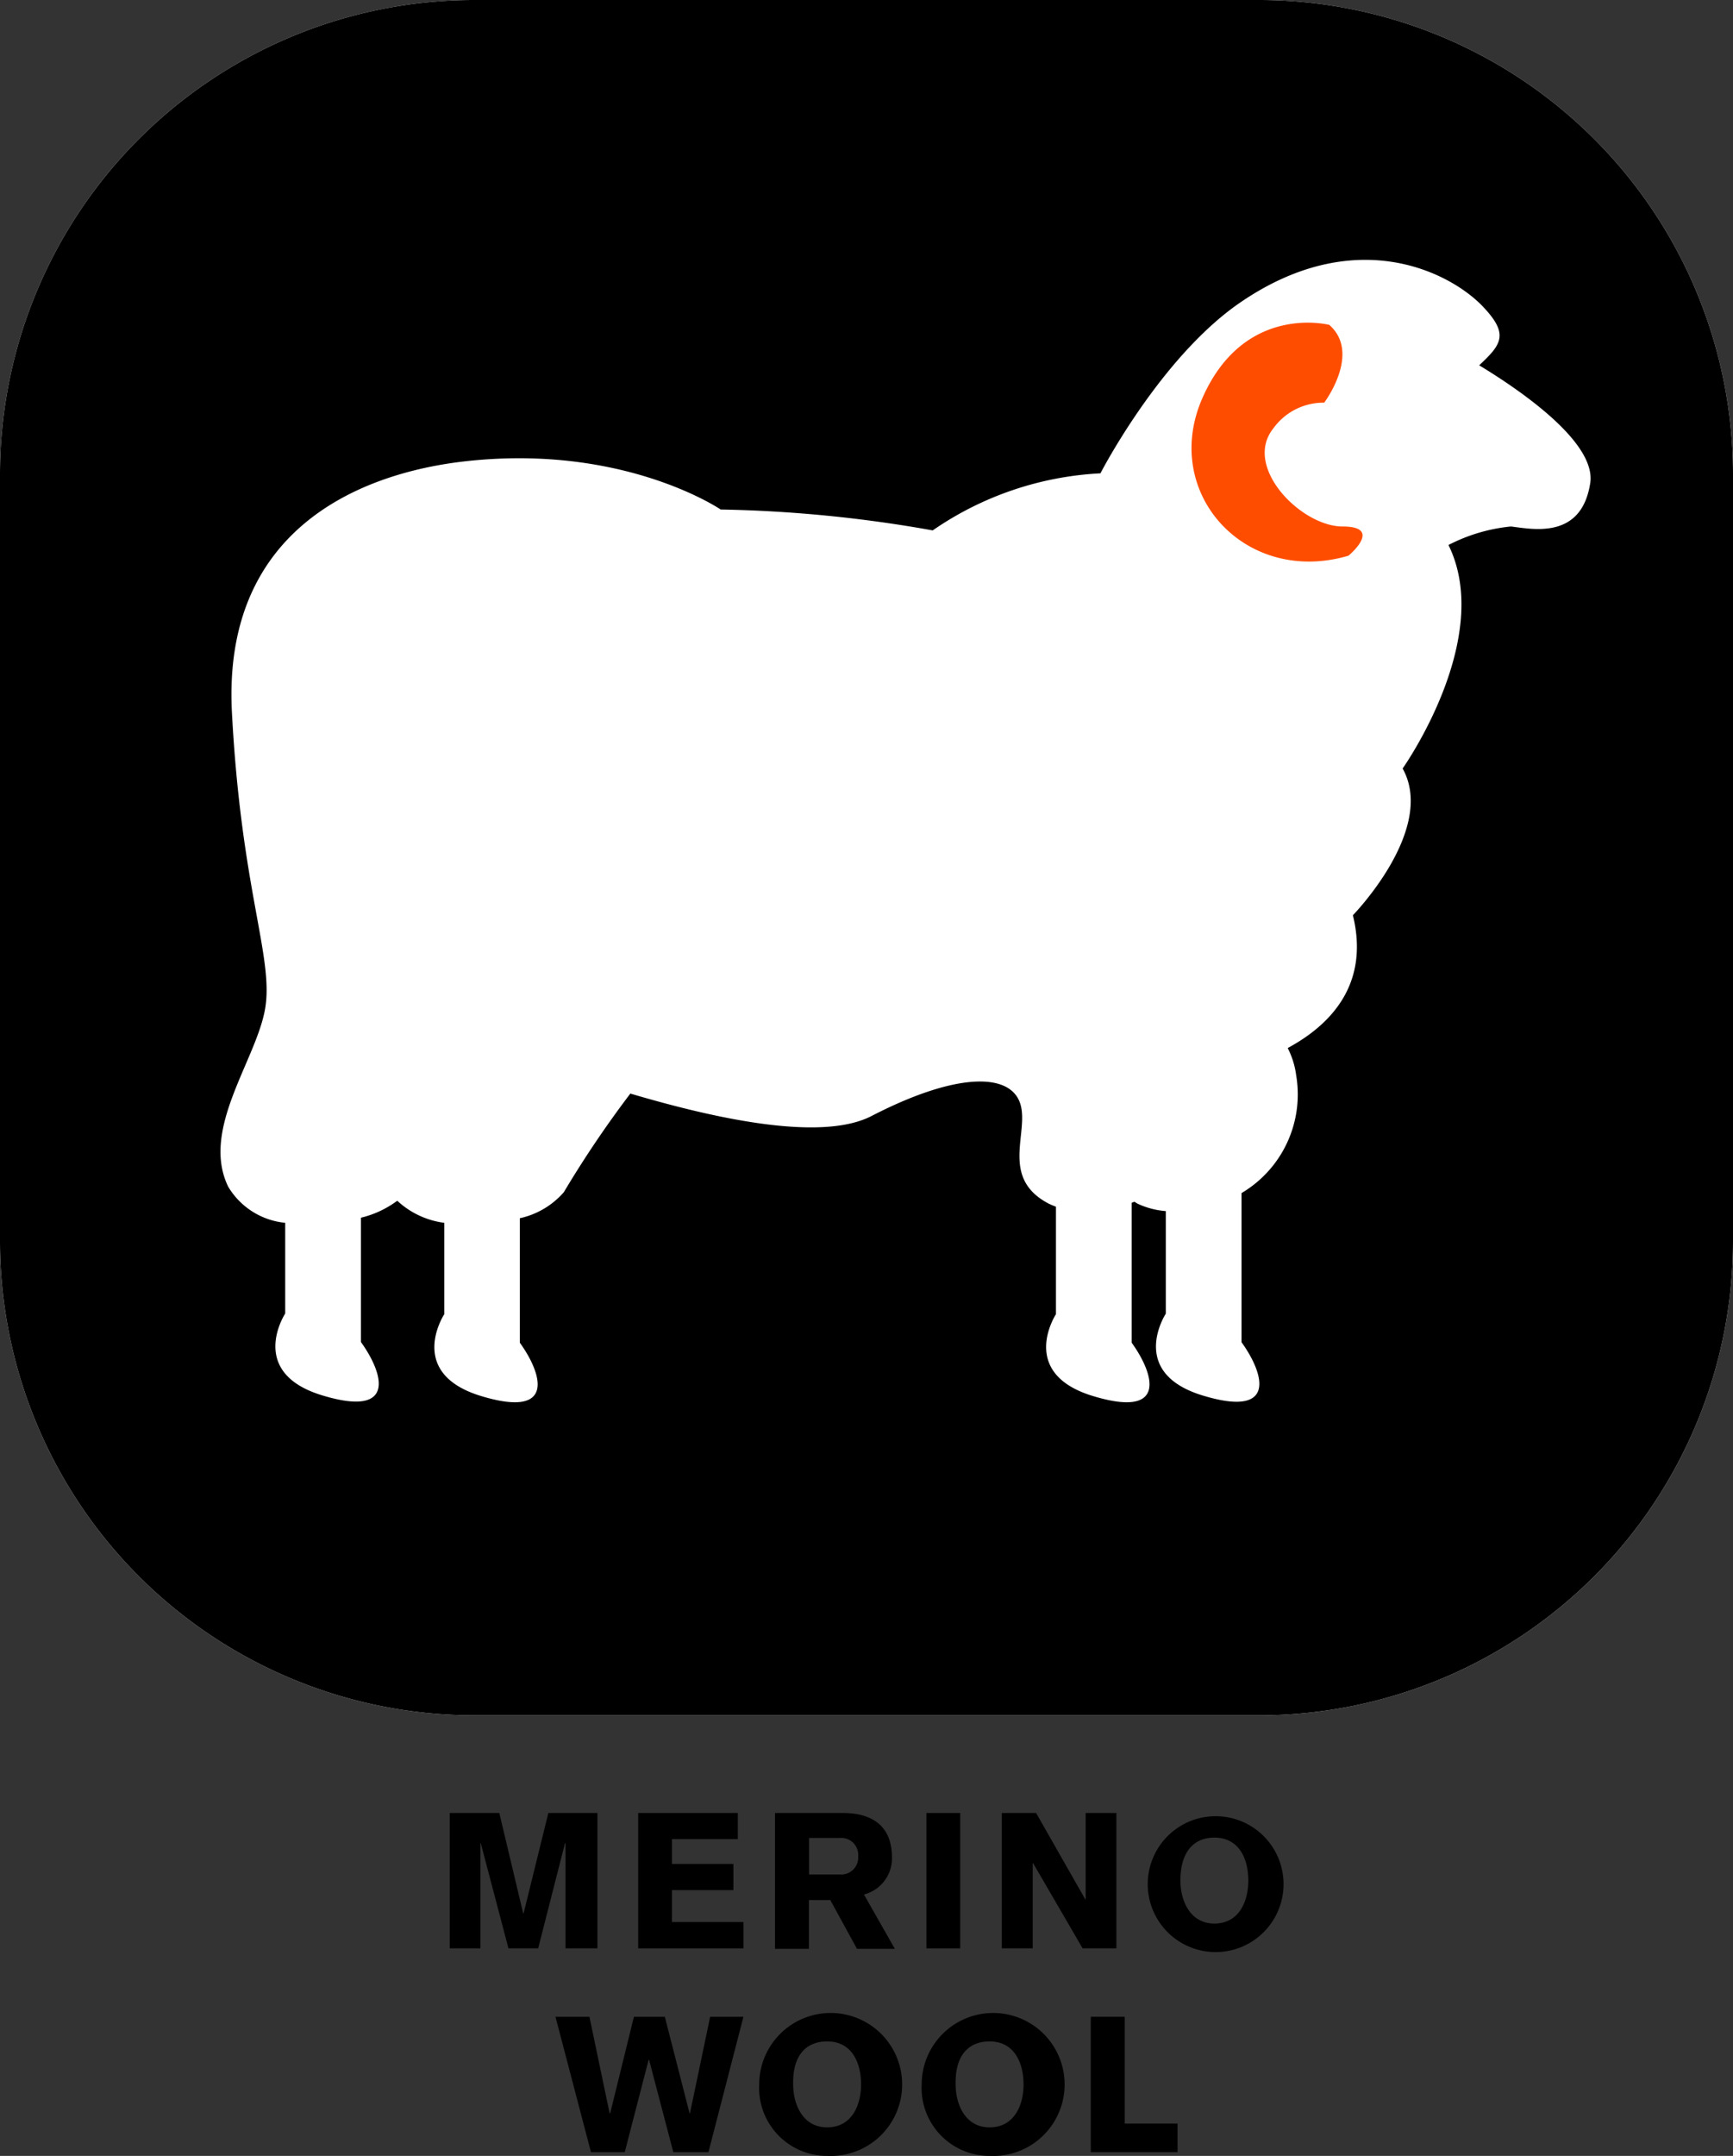 <svg xmlns="http://www.w3.org/2000/svg" viewBox="0 0 102.08 126.94"><rect x="0" y="0" width="102.08" height="126.94" fill="#333333" stroke="none"/><defs><style>.cls-1{fill:#fff;}.cls-2{fill:#ff4d00;}</style></defs><g id="Layer_2" data-name="Layer 2"><g id="Layer_1-2" data-name="Layer 1"><path class="cls-1" d="M27.9,101H74.18a27.93,27.93,0,0,0,27.9-27.9V27.9A27.93,27.93,0,0,0,74.18,0H27.9A27.94,27.94,0,0,0,0,27.9V73.11A27.94,27.94,0,0,0,27.9,101Z"/><polygon points="35.19 114.72 35.19 106.75 32.3 106.75 30.84 112.67 30.82 112.67 29.41 106.75 26.49 106.75 26.49 114.72 28.3 114.72 28.3 108.53 28.32 108.53 29.95 114.72 31.7 114.72 33.28 108.53 33.31 108.53 33.31 114.72 35.19 114.72"/><polygon points="43.79 113.17 39.58 113.17 39.58 111.29 43.2 111.29 43.2 109.75 39.58 109.75 39.58 108.29 43.46 108.29 43.46 106.75 37.59 106.75 37.59 114.72 43.79 114.72 43.79 113.17"/><path d="M52.54,109.37c0-1.8-1.1-2.62-2.89-2.62h-4v8h2v-2.87h1.26l1.57,2.87h2.23l-1.82-3.2A2.2,2.2,0,0,0,52.54,109.37Zm-3.06,1H47.66v-2.15h1.82a1,1,0,0,1,1.07,1.08A1,1,0,0,1,49.48,110.37Z"/><rect x="54.57" y="106.75" width="1.99" height="7.97"/><polygon points="65.76 114.72 65.76 106.75 63.95 106.75 63.95 111.84 63.93 111.84 61.03 106.75 59.01 106.75 59.01 114.72 60.83 114.72 60.83 109.7 60.85 109.7 63.77 114.72 65.76 114.72"/><path d="M75.6,110.73a4,4,0,1,0-4,4.21A4,4,0,0,0,75.6,110.73Zm-6.07,0c0-1.79.87-2.53,2-2.53,1.48,0,2,1.28,2,2.53s-.56,2.53-2,2.53S69.53,111.9,69.53,110.73Z"/><polygon points="36.8 126.72 38.21 121.27 38.23 121.27 39.66 126.72 41.73 126.72 43.79 118.75 41.83 118.75 40.64 124.44 40.62 124.44 39.16 118.75 37.34 118.75 35.94 124.44 35.91 124.44 34.72 118.75 32.72 118.75 34.81 126.72 36.8 126.72"/><path d="M48.72,126.94a4.21,4.21,0,1,0-4-4.21A4,4,0,0,0,48.72,126.94Zm0-6.74c1.48,0,2,1.28,2,2.53s-.56,2.53-2,2.53-2-1.36-2-2.53C46.68,120.94,47.55,120.2,48.72,120.2Z"/><path d="M58.29,126.94a4.21,4.21,0,1,0-4-4.21A4,4,0,0,0,58.29,126.94Zm0-6.74c1.47,0,2,1.28,2,2.53s-.56,2.53-2,2.53-2-1.36-2-2.53C56.25,120.94,57.12,120.2,58.29,120.2Z"/><polygon points="69.36 125.04 66.25 125.04 66.25 118.75 64.25 118.75 64.25 126.72 69.36 126.72 69.36 125.04"/><path d="M27.9,101H74.18a27.93,27.93,0,0,0,27.9-27.9V27.9A27.93,27.93,0,0,0,74.18,0H27.9A27.94,27.94,0,0,0,0,27.9V73.11A27.94,27.94,0,0,0,27.9,101ZM13.66,41.92C13.12,31.37,20.89,28,27,27.21,36.58,26,42.45,30,42.45,30a78.42,78.42,0,0,1,12.49,1.23,19.06,19.06,0,0,1,9.88-3.36s3.47-6.74,8.15-10C79.78,13.15,85.35,16,87.3,18c1.62,1.68,1.15,2.27-.17,3.51,2.13,1.29,7,4.51,6.53,7C93.12,31.76,90.3,31.16,89,31a10.18,10.18,0,0,0-3.68,1.09c2.72,5.52-2.7,13.16-2.7,13.16,2,3.59-2.93,8.64-2.93,8.64,1,4.09-1.34,6.47-3.84,7.82a4.86,4.86,0,0,1,.5,1.61,6.75,6.75,0,0,1-3.22,6.93v8.78c1.3,1.8,2.17,4.49-2.28,3.14s-2.18-4.82-2.18-4.82V71.31A4.77,4.77,0,0,1,67,70.87l-.18-.11-.16.06v8.24c1.3,1.8,2.17,4.49-2.28,3.14s-2.18-4.82-2.18-4.82V71.05a4.27,4.27,0,0,1-.43-.18c-3-1.57-1-4.38-1.74-6.06s-3.91-1.57-8.69.9c-3,1.55-9.34.12-14.21-1.32a62.8,62.8,0,0,0-3.92,5.81,4.8,4.8,0,0,1-2.59,1.53v7.33c1.3,1.8,2.17,4.49-2.28,3.14s-2.17-4.82-2.17-4.82V72a5,5,0,0,1-2.77-1.3,5.86,5.86,0,0,1-2.14,1v7.32c1.3,1.8,2.17,4.49-2.28,3.14s-2.18-4.82-2.18-4.82V72a4.4,4.4,0,0,1-3.36-2.13c-1.63-3.37,1.63-7.41,2.17-10.44S14.21,52.46,13.66,41.92Z"/><path class="cls-2" d="M79.43,32.72S81.51,31,79.08,31,73.19,27.5,75,25.23a3.64,3.64,0,0,1,3-1.52s2.2-2.91.3-4.58c0,0-5-1.3-7.47,4.3S73.36,34.51,79.43,32.72Z"/></g></g></svg>